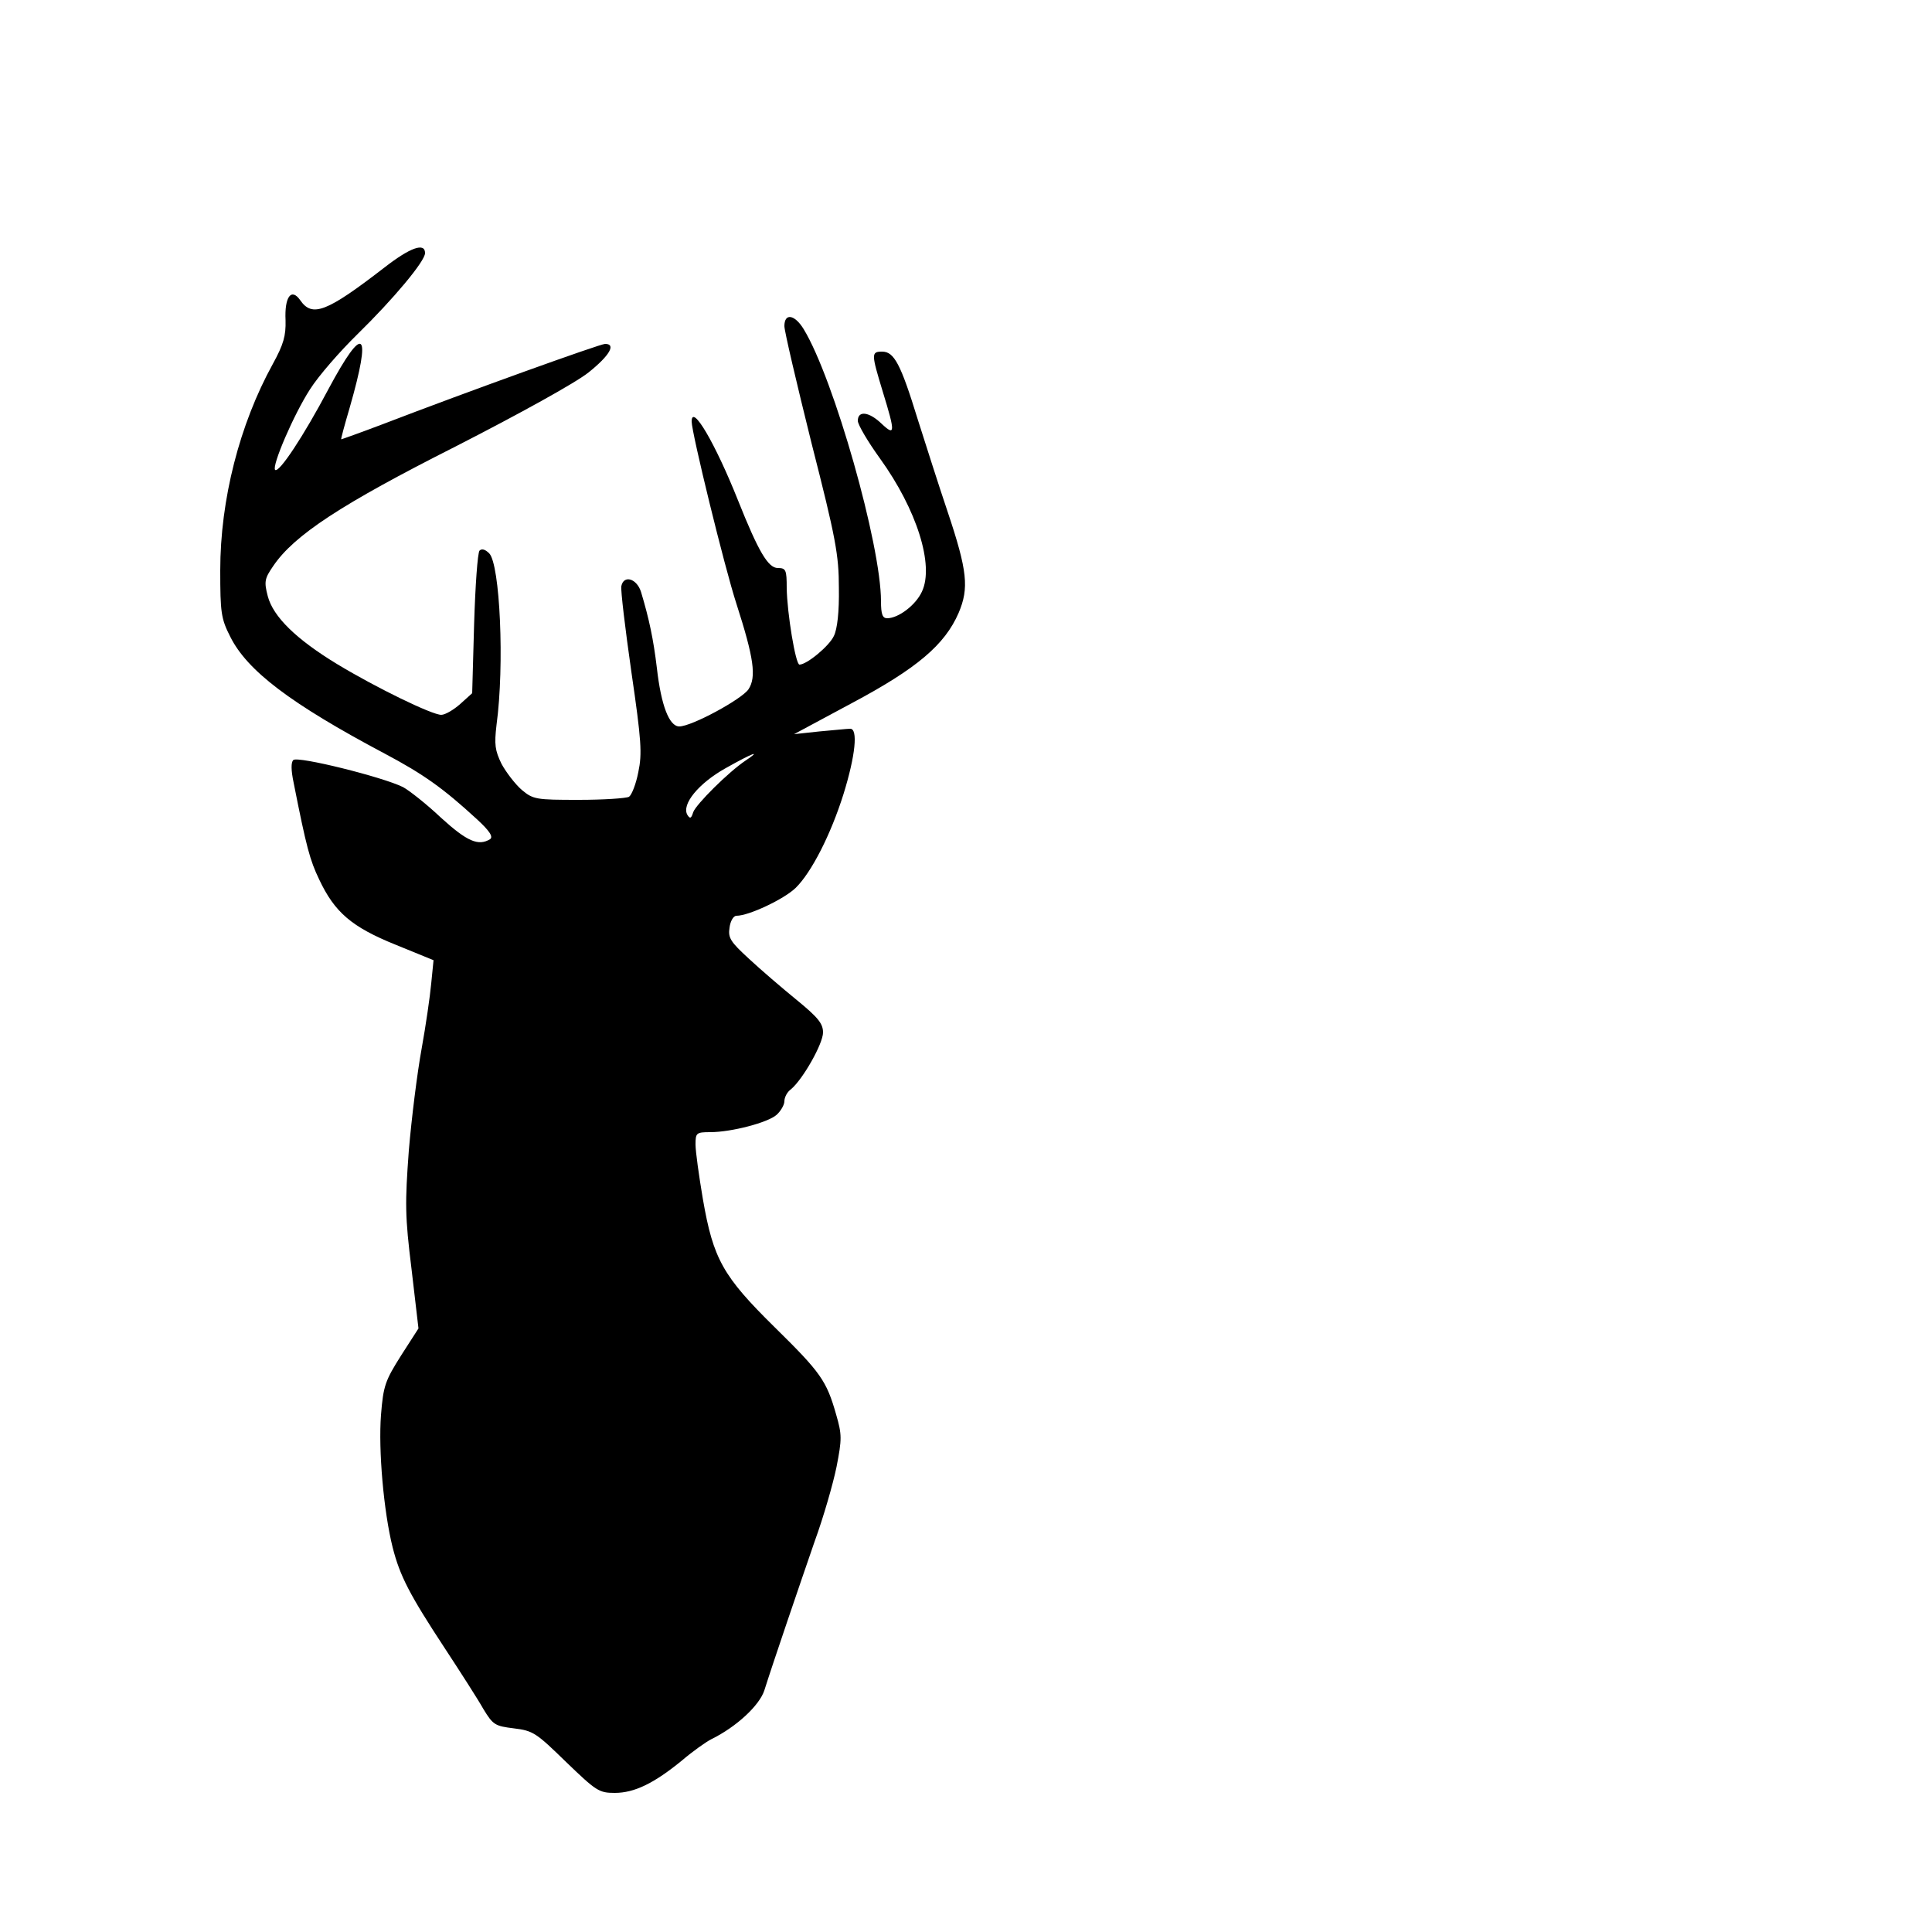 <?xml version="1.0" encoding="UTF-8" standalone="yes"?>
<svg version="1.0" xmlns="http://www.w3.org/2000/svg" width="500" height="500" viewBox="0 0 500 500" preserveAspectRatio="xMidYMid meet">
  <g transform="translate(0,500) scale(0.1,-0.1)" fill="#000000" stroke="none">
    <path d="M994 4307 c-149 -115 -186 -129 -217 -84 -23 33 -41 9 -38 -52 1 -40
-5 -62 -33 -113 -86 -156 -136 -351 -136 -534 0 -109 2 -125 26 -172 44 -88
156 -173 399 -302 102 -54 153 -91 238 -169 35 -32 44 -47 35 -53 -30 -18 -59
-6 -127 56 -38 36 -83 71 -98 79 -52 26 -273 81 -284 70 -6 -6 -6 -26 1 -59
33 -167 42 -200 66 -250 40 -85 84 -123 198 -169 l98 -40 -6 -60 c-3 -33 -14
-109 -25 -170 -11 -60 -26 -179 -33 -263 -10 -136 -10 -169 7 -306 l18 -154
-45 -70 c-41 -65 -46 -78 -52 -154 -7 -91 7 -250 30 -342 19 -75 44 -123 136
-263 40 -61 85 -131 99 -156 25 -41 30 -44 79 -50 50 -6 58 -12 135 -87 78
-75 85 -80 126 -80 51 0 102 25 174 84 27 23 62 48 76 55 65 32 124 87 137
126 23 73 90 269 130 385 23 63 48 150 57 194 14 72 14 83 -1 135 -25 88 -40
109 -159 226 -134 132 -159 176 -186 332 -10 59 -19 123 -19 141 0 30 2 32 38
32 55 0 150 25 172 45 11 10 20 26 20 35 0 10 7 24 17 31 31 26 83 118 83 147
0 23 -13 39 -68 84 -38 31 -94 79 -124 107 -48 44 -54 54 -50 80 2 17 10 31
18 31 32 0 123 43 153 72 41 40 91 138 124 243 31 100 38 170 17 169 -8 0 -44
-4 -80 -7 l-65 -7 149 80 c169 90 241 151 277 234 27 64 23 108 -29 263 -22
65 -56 172 -77 238 -44 143 -61 175 -92 175 -29 0 -28 -6 2 -105 32 -104 32
-115 -3 -82 -33 32 -62 35 -62 8 0 -10 26 -54 57 -97 96 -133 141 -277 109
-345 -16 -35 -61 -69 -90 -69 -12 0 -16 10 -16 44 0 146 -122 576 -200 704
-23 38 -50 43 -50 8 0 -13 32 -149 70 -302 63 -247 71 -290 71 -376 1 -61 -4
-106 -13 -124 -12 -26 -70 -74 -89 -74 -10 0 -32 133 -33 198 0 47 -2 52 -23
52 -25 0 -50 42 -103 175 -59 148 -120 252 -120 204 0 -29 85 -377 116 -472
45 -140 52 -189 31 -221 -18 -26 -147 -96 -179 -96 -26 0 -47 54 -58 151 -9
75 -20 127 -41 197 -11 35 -45 45 -51 15 -2 -10 10 -110 26 -222 26 -178 28
-211 18 -259 -6 -31 -17 -59 -24 -64 -7 -4 -66 -8 -130 -8 -111 0 -118 1 -148
26 -17 15 -40 45 -52 67 -17 35 -19 50 -13 101 21 155 9 416 -19 444 -10 10
-19 13 -25 7 -5 -6 -11 -91 -14 -190 l-5 -179 -31 -28 c-17 -15 -39 -28 -49
-28 -24 0 -168 70 -269 131 -107 65 -166 123 -180 176 -10 38 -8 46 14 78 54
80 176 160 473 310 166 85 309 164 343 191 55 44 72 74 43 74 -13 0 -355 -123
-576 -208 -58 -22 -106 -39 -107 -39 -1 1 9 38 22 82 58 202 37 220 -55 48
-64 -121 -128 -218 -138 -209 -9 10 48 143 90 208 22 35 78 99 123 143 93 91
175 189 175 210 0 28 -38 15 -106 -38z m936 -1275 c-45 -30 -129 -114 -136
-134 -5 -16 -8 -18 -15 -7 -16 27 29 82 99 121 71 40 94 48 52 20z"/>
  </g>
</svg>